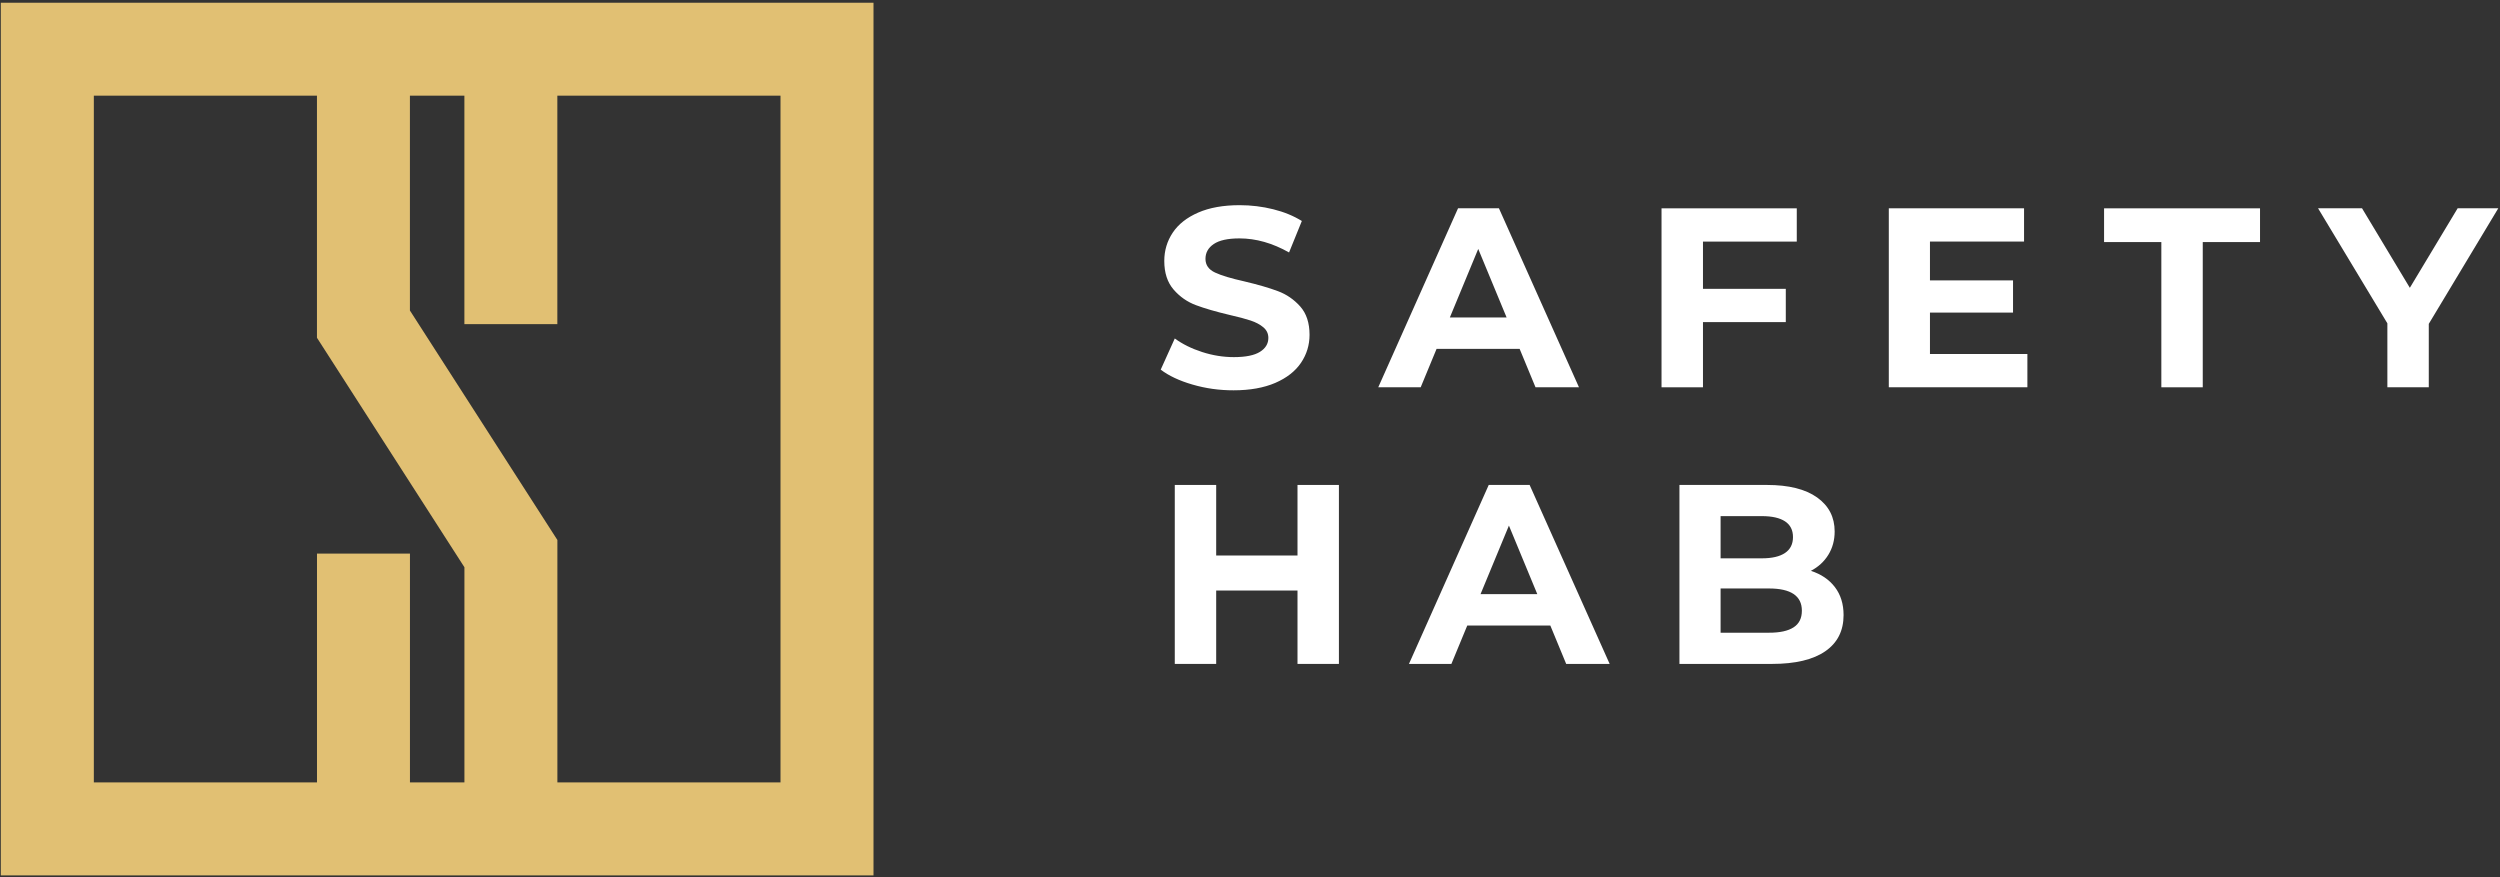 <svg width="681" height="239" viewBox="0 0 681 239" fill="none" xmlns="http://www.w3.org/2000/svg">
    <rect x="0" y="0" width="681" height="239" fill="#333333" stroke="none"/>
    <path
        d="M0.22 0.74V238.46H237.94V0.74H0.22ZM25.55 26.06H86.34V92.01L126.51 154.52V213.13H111.67V150.8H86.35V213.13H25.56V26.06H25.55ZM212.62 213.13H151.83V147.09L111.66 84.58V26.06H126.5V88.29H151.82V26.06H212.61V213.13H212.62Z"
        fill="#E1C073" />
    <path
        d="M364.72 132.1V180.85H353.44V160.86H331.29V180.85H320.01V132.1H331.29V151.32H353.44V132.1H364.72Z"
        fill="white" />
    <path
        d="M422.31 170.4H399.68L395.36 180.85H383.8L405.53 132.1H416.67L438.47 180.85H426.63L422.31 170.4ZM418.76 161.84L411.03 143.17L403.3 161.84H418.76Z"
        fill="white" />
    <path
        d="M499.82 159.92C501.4 161.99 502.19 164.53 502.19 167.55C502.19 171.82 500.53 175.11 497.21 177.4C493.89 179.7 489.05 180.85 482.69 180.85H457.48V132.1H481.3C487.24 132.1 491.8 133.24 494.99 135.51C498.17 137.79 499.76 140.87 499.76 144.77C499.76 147.14 499.19 149.25 498.05 151.11C496.91 152.97 495.32 154.43 493.28 155.5C496.06 156.39 498.24 157.86 499.82 159.92ZM468.69 140.6V152.09H479.91C482.69 152.09 484.81 151.6 486.25 150.62C487.69 149.65 488.41 148.21 488.41 146.3C488.41 144.4 487.69 142.97 486.25 142.02C484.81 141.07 482.7 140.59 479.91 140.59H468.69V140.6ZM488.57 170.89C490.08 169.92 490.83 168.41 490.83 166.36C490.83 162.32 487.84 160.3 481.85 160.3H468.69V172.35H481.85C484.83 172.36 487.06 171.87 488.57 170.89Z"
        fill="white" />
    <path
        d="M324.85 104.76C321.25 103.72 318.36 102.35 316.18 100.69L320.01 92.2C322.1 93.73 324.58 94.96 327.46 95.89C330.34 96.82 333.22 97.28 336.1 97.28C339.3 97.28 341.67 96.8 343.2 95.85C344.73 94.9 345.5 93.63 345.5 92.05C345.5 90.89 345.04 89.92 344.14 89.16C343.23 88.39 342.07 87.78 340.66 87.31C339.25 86.84 337.33 86.33 334.91 85.78C331.2 84.9 328.16 84.02 325.79 83.13C323.42 82.25 321.39 80.84 319.69 78.88C318 76.93 317.15 74.33 317.15 71.08C317.15 68.25 317.92 65.68 319.45 63.38C320.98 61.08 323.29 59.26 326.38 57.91C329.47 56.56 333.24 55.89 337.69 55.89C340.8 55.89 343.84 56.26 346.82 57C349.79 57.74 352.39 58.81 354.62 60.2L351.14 68.77C346.63 66.22 342.13 64.94 337.63 64.94C334.47 64.94 332.14 65.45 330.63 66.47C329.12 67.49 328.37 68.84 328.37 70.51C328.37 72.19 329.24 73.43 330.98 74.24C332.72 75.06 335.38 75.85 338.96 76.65C342.67 77.53 345.71 78.41 348.08 79.3C350.45 80.18 352.48 81.58 354.18 83.48C355.87 85.38 356.72 87.96 356.72 91.21C356.72 93.99 355.94 96.54 354.39 98.83C352.83 101.13 350.5 102.95 347.39 104.3C344.27 105.64 340.5 106.32 336.04 106.32C332.17 106.33 328.45 105.81 324.85 104.76Z"
        fill="white" />
    <path
        d="M413.95 95.04H391.32L387 105.49H375.44L397.17 56.74H408.31L430.11 105.49H418.27L413.95 95.04ZM410.4 86.48L402.67 67.81L394.94 86.48H410.4Z"
        fill="white" />
    <path d="M463.89 65.8V78.68H486.45V87.74H463.89V105.5H452.6V56.75H489.44V65.81H463.89V65.8Z"
        fill="white" />
    <path
        d="M552.26 96.44V105.49H514.51V56.74H551.35V65.8H525.72V76.38H548.35V85.15H525.72V96.43H552.26V96.44Z"
        fill="white" />
    <path d="M588.75 65.94H573.15V56.75H615.63V65.94H600.03V105.5H588.75V65.94Z" fill="white" />
    <path
        d="M661.6 88.22V105.49H650.32V88.08L631.44 56.74H643.42L656.44 78.4L669.46 56.74H680.53L661.6 88.22Z"
        fill="white" />
</svg>